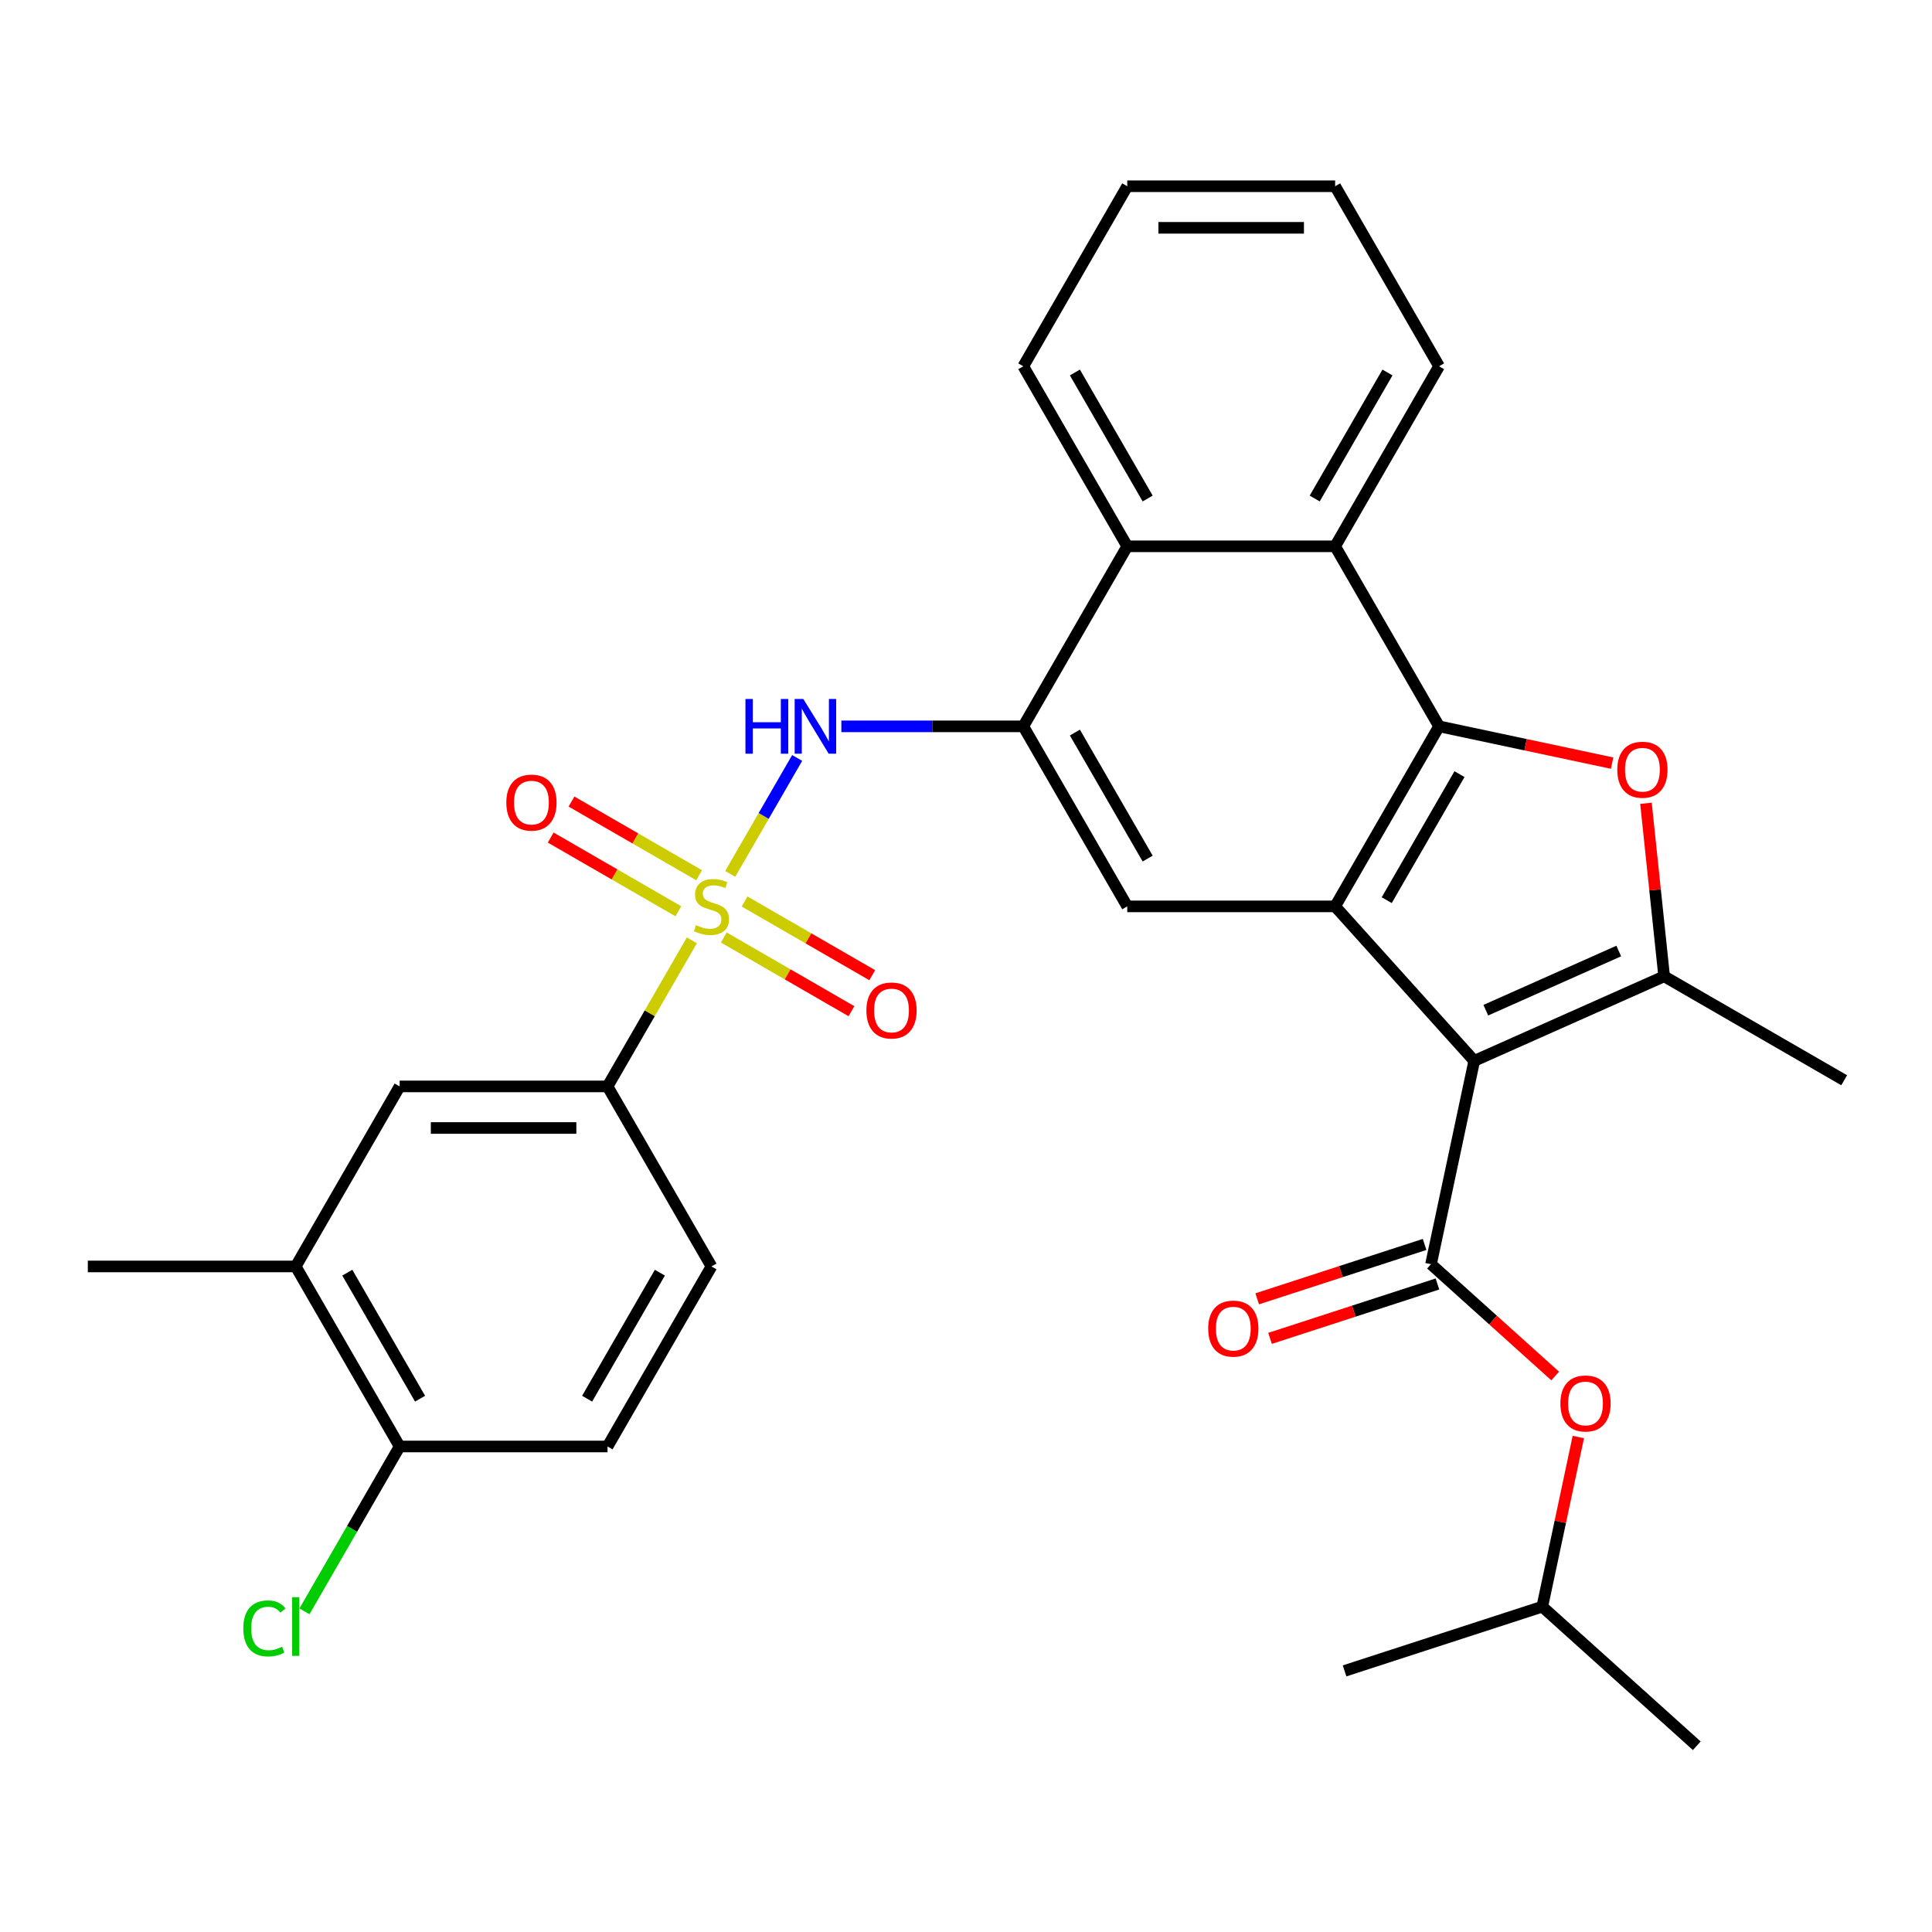 <?xml version='1.0' encoding='iso-8859-1'?>
<svg version='1.1' baseProfile='full'
              xmlns='http://www.w3.org/2000/svg'
                      xmlns:rdkit='http://www.rdkit.org/xml'
                      xmlns:xlink='http://www.w3.org/1999/xlink'
                  xml:space='preserve'
width='1000px' height='1000px' viewBox='0 0 1000 1000'>
<!-- END OF HEADER -->
<rect style='opacity:1.0;fill:#FFFFFF;stroke:none' width='1000' height='1000' x='0' y='0'> </rect>
<path class='bond-1' d='M 763.061,549.103 L 691.062,469.14' style='fill:none;fill-rule:evenodd;stroke:#000000;stroke-width:6px;stroke-linecap:butt;stroke-linejoin:miter;stroke-opacity:1' />
<path class='bond-3' d='M 763.061,549.103 L 861.36,505.338' style='fill:none;fill-rule:evenodd;stroke:#000000;stroke-width:6px;stroke-linecap:butt;stroke-linejoin:miter;stroke-opacity:1' />
<path class='bond-3' d='M 769.053,522.879 L 837.862,492.243' style='fill:none;fill-rule:evenodd;stroke:#000000;stroke-width:6px;stroke-linecap:butt;stroke-linejoin:miter;stroke-opacity:1' />
<path class='bond-5' d='M 763.061,549.103 L 740.69,654.353' style='fill:none;fill-rule:evenodd;stroke:#000000;stroke-width:6px;stroke-linecap:butt;stroke-linejoin:miter;stroke-opacity:1' />
<path class='bond-0' d='M 377.964,452.33 L 395.287,422.325' style='fill:none;fill-rule:evenodd;stroke:#CCCC00;stroke-width:6px;stroke-linecap:butt;stroke-linejoin:miter;stroke-opacity:1' />
<path class='bond-0' d='M 395.287,422.325 L 412.611,392.319' style='fill:none;fill-rule:evenodd;stroke:#0000FF;stroke-width:6px;stroke-linecap:butt;stroke-linejoin:miter;stroke-opacity:1' />
<path class='bond-10' d='M 358.114,486.71 L 336.286,524.518' style='fill:none;fill-rule:evenodd;stroke:#CCCC00;stroke-width:6px;stroke-linecap:butt;stroke-linejoin:miter;stroke-opacity:1' />
<path class='bond-10' d='M 336.286,524.518 L 314.458,562.325' style='fill:none;fill-rule:evenodd;stroke:#000000;stroke-width:6px;stroke-linecap:butt;stroke-linejoin:miter;stroke-opacity:1' />
<path class='bond-13' d='M 374.648,485.254 L 407.681,504.325' style='fill:none;fill-rule:evenodd;stroke:#CCCC00;stroke-width:6px;stroke-linecap:butt;stroke-linejoin:miter;stroke-opacity:1' />
<path class='bond-13' d='M 407.681,504.325 L 440.713,523.397' style='fill:none;fill-rule:evenodd;stroke:#FF0000;stroke-width:6px;stroke-linecap:butt;stroke-linejoin:miter;stroke-opacity:1' />
<path class='bond-13' d='M 385.408,466.617 L 418.441,485.688' style='fill:none;fill-rule:evenodd;stroke:#CCCC00;stroke-width:6px;stroke-linecap:butt;stroke-linejoin:miter;stroke-opacity:1' />
<path class='bond-13' d='M 418.441,485.688 L 451.474,504.76' style='fill:none;fill-rule:evenodd;stroke:#FF0000;stroke-width:6px;stroke-linecap:butt;stroke-linejoin:miter;stroke-opacity:1' />
<path class='bond-14' d='M 361.868,453.026 L 328.836,433.955' style='fill:none;fill-rule:evenodd;stroke:#CCCC00;stroke-width:6px;stroke-linecap:butt;stroke-linejoin:miter;stroke-opacity:1' />
<path class='bond-14' d='M 328.836,433.955 L 295.803,414.883' style='fill:none;fill-rule:evenodd;stroke:#FF0000;stroke-width:6px;stroke-linecap:butt;stroke-linejoin:miter;stroke-opacity:1' />
<path class='bond-14' d='M 351.108,471.663 L 318.076,452.592' style='fill:none;fill-rule:evenodd;stroke:#CCCC00;stroke-width:6px;stroke-linecap:butt;stroke-linejoin:miter;stroke-opacity:1' />
<path class='bond-14' d='M 318.076,452.592 L 285.043,433.52' style='fill:none;fill-rule:evenodd;stroke:#FF0000;stroke-width:6px;stroke-linecap:butt;stroke-linejoin:miter;stroke-opacity:1' />
<path class='bond-2' d='M 691.062,469.14 L 744.863,375.955' style='fill:none;fill-rule:evenodd;stroke:#000000;stroke-width:6px;stroke-linecap:butt;stroke-linejoin:miter;stroke-opacity:1' />
<path class='bond-2' d='M 717.769,465.922 L 755.43,400.692' style='fill:none;fill-rule:evenodd;stroke:#000000;stroke-width:6px;stroke-linecap:butt;stroke-linejoin:miter;stroke-opacity:1' />
<path class='bond-8' d='M 691.062,469.14 L 583.461,469.14' style='fill:none;fill-rule:evenodd;stroke:#000000;stroke-width:6px;stroke-linecap:butt;stroke-linejoin:miter;stroke-opacity:1' />
<path class='bond-9' d='M 744.863,375.955 L 691.062,282.769' style='fill:none;fill-rule:evenodd;stroke:#000000;stroke-width:6px;stroke-linecap:butt;stroke-linejoin:miter;stroke-opacity:1' />
<path class='bond-31' d='M 744.863,375.955 L 789.643,385.473' style='fill:none;fill-rule:evenodd;stroke:#000000;stroke-width:6px;stroke-linecap:butt;stroke-linejoin:miter;stroke-opacity:1' />
<path class='bond-31' d='M 789.643,385.473 L 834.423,394.991' style='fill:none;fill-rule:evenodd;stroke:#FF0000;stroke-width:6px;stroke-linecap:butt;stroke-linejoin:miter;stroke-opacity:1' />
<path class='bond-4' d='M 861.36,505.338 L 856.653,460.557' style='fill:none;fill-rule:evenodd;stroke:#000000;stroke-width:6px;stroke-linecap:butt;stroke-linejoin:miter;stroke-opacity:1' />
<path class='bond-4' d='M 856.653,460.557 L 851.947,415.776' style='fill:none;fill-rule:evenodd;stroke:#FF0000;stroke-width:6px;stroke-linecap:butt;stroke-linejoin:miter;stroke-opacity:1' />
<path class='bond-21' d='M 861.36,505.338 L 954.545,559.139' style='fill:none;fill-rule:evenodd;stroke:#000000;stroke-width:6px;stroke-linecap:butt;stroke-linejoin:miter;stroke-opacity:1' />
<path class='bond-12' d='M 740.69,654.353 L 772.826,683.289' style='fill:none;fill-rule:evenodd;stroke:#000000;stroke-width:6px;stroke-linecap:butt;stroke-linejoin:miter;stroke-opacity:1' />
<path class='bond-12' d='M 772.826,683.289 L 804.963,712.225' style='fill:none;fill-rule:evenodd;stroke:#FF0000;stroke-width:6px;stroke-linecap:butt;stroke-linejoin:miter;stroke-opacity:1' />
<path class='bond-17' d='M 737.365,644.12 L 694.042,658.196' style='fill:none;fill-rule:evenodd;stroke:#000000;stroke-width:6px;stroke-linecap:butt;stroke-linejoin:miter;stroke-opacity:1' />
<path class='bond-17' d='M 694.042,658.196 L 650.72,672.272' style='fill:none;fill-rule:evenodd;stroke:#FF0000;stroke-width:6px;stroke-linecap:butt;stroke-linejoin:miter;stroke-opacity:1' />
<path class='bond-17' d='M 744.015,664.587 L 700.692,678.663' style='fill:none;fill-rule:evenodd;stroke:#000000;stroke-width:6px;stroke-linecap:butt;stroke-linejoin:miter;stroke-opacity:1' />
<path class='bond-17' d='M 700.692,678.663 L 657.37,692.739' style='fill:none;fill-rule:evenodd;stroke:#FF0000;stroke-width:6px;stroke-linecap:butt;stroke-linejoin:miter;stroke-opacity:1' />
<path class='bond-6' d='M 435.489,375.955 L 482.575,375.955' style='fill:none;fill-rule:evenodd;stroke:#0000FF;stroke-width:6px;stroke-linecap:butt;stroke-linejoin:miter;stroke-opacity:1' />
<path class='bond-6' d='M 482.575,375.955 L 529.66,375.955' style='fill:none;fill-rule:evenodd;stroke:#000000;stroke-width:6px;stroke-linecap:butt;stroke-linejoin:miter;stroke-opacity:1' />
<path class='bond-7' d='M 529.66,375.955 L 583.461,469.14' style='fill:none;fill-rule:evenodd;stroke:#000000;stroke-width:6px;stroke-linecap:butt;stroke-linejoin:miter;stroke-opacity:1' />
<path class='bond-7' d='M 556.367,379.172 L 594.028,444.402' style='fill:none;fill-rule:evenodd;stroke:#000000;stroke-width:6px;stroke-linecap:butt;stroke-linejoin:miter;stroke-opacity:1' />
<path class='bond-11' d='M 529.66,375.955 L 583.461,282.769' style='fill:none;fill-rule:evenodd;stroke:#000000;stroke-width:6px;stroke-linecap:butt;stroke-linejoin:miter;stroke-opacity:1' />
<path class='bond-23' d='M 691.062,282.769 L 744.863,189.584' style='fill:none;fill-rule:evenodd;stroke:#000000;stroke-width:6px;stroke-linecap:butt;stroke-linejoin:miter;stroke-opacity:1' />
<path class='bond-23' d='M 680.495,258.031 L 718.156,192.801' style='fill:none;fill-rule:evenodd;stroke:#000000;stroke-width:6px;stroke-linecap:butt;stroke-linejoin:miter;stroke-opacity:1' />
<path class='bond-32' d='M 691.062,282.769 L 583.461,282.769' style='fill:none;fill-rule:evenodd;stroke:#000000;stroke-width:6px;stroke-linecap:butt;stroke-linejoin:miter;stroke-opacity:1' />
<path class='bond-15' d='M 314.458,562.325 L 206.856,562.325' style='fill:none;fill-rule:evenodd;stroke:#000000;stroke-width:6px;stroke-linecap:butt;stroke-linejoin:miter;stroke-opacity:1' />
<path class='bond-15' d='M 298.318,583.846 L 222.997,583.846' style='fill:none;fill-rule:evenodd;stroke:#000000;stroke-width:6px;stroke-linecap:butt;stroke-linejoin:miter;stroke-opacity:1' />
<path class='bond-19' d='M 314.458,562.325 L 368.258,655.511' style='fill:none;fill-rule:evenodd;stroke:#000000;stroke-width:6px;stroke-linecap:butt;stroke-linejoin:miter;stroke-opacity:1' />
<path class='bond-25' d='M 583.461,282.769 L 529.66,189.584' style='fill:none;fill-rule:evenodd;stroke:#000000;stroke-width:6px;stroke-linecap:butt;stroke-linejoin:miter;stroke-opacity:1' />
<path class='bond-25' d='M 594.028,258.031 L 556.367,192.801' style='fill:none;fill-rule:evenodd;stroke:#000000;stroke-width:6px;stroke-linecap:butt;stroke-linejoin:miter;stroke-opacity:1' />
<path class='bond-24' d='M 816.944,743.803 L 807.613,787.702' style='fill:none;fill-rule:evenodd;stroke:#FF0000;stroke-width:6px;stroke-linecap:butt;stroke-linejoin:miter;stroke-opacity:1' />
<path class='bond-24' d='M 807.613,787.702 L 798.282,831.602' style='fill:none;fill-rule:evenodd;stroke:#000000;stroke-width:6px;stroke-linecap:butt;stroke-linejoin:miter;stroke-opacity:1' />
<path class='bond-16' d='M 206.856,562.325 L 153.056,655.511' style='fill:none;fill-rule:evenodd;stroke:#000000;stroke-width:6px;stroke-linecap:butt;stroke-linejoin:miter;stroke-opacity:1' />
<path class='bond-26' d='M 153.056,655.511 L 45.455,655.511' style='fill:none;fill-rule:evenodd;stroke:#000000;stroke-width:6px;stroke-linecap:butt;stroke-linejoin:miter;stroke-opacity:1' />
<path class='bond-34' d='M 153.056,655.511 L 206.856,748.696' style='fill:none;fill-rule:evenodd;stroke:#000000;stroke-width:6px;stroke-linecap:butt;stroke-linejoin:miter;stroke-opacity:1' />
<path class='bond-34' d='M 179.763,658.729 L 217.423,723.958' style='fill:none;fill-rule:evenodd;stroke:#000000;stroke-width:6px;stroke-linecap:butt;stroke-linejoin:miter;stroke-opacity:1' />
<path class='bond-18' d='M 206.856,748.696 L 314.458,748.696' style='fill:none;fill-rule:evenodd;stroke:#000000;stroke-width:6px;stroke-linecap:butt;stroke-linejoin:miter;stroke-opacity:1' />
<path class='bond-22' d='M 206.856,748.696 L 182.221,791.366' style='fill:none;fill-rule:evenodd;stroke:#000000;stroke-width:6px;stroke-linecap:butt;stroke-linejoin:miter;stroke-opacity:1' />
<path class='bond-22' d='M 182.221,791.366 L 157.586,834.035' style='fill:none;fill-rule:evenodd;stroke:#00CC00;stroke-width:6px;stroke-linecap:butt;stroke-linejoin:miter;stroke-opacity:1' />
<path class='bond-20' d='M 368.258,655.511 L 314.458,748.696' style='fill:none;fill-rule:evenodd;stroke:#000000;stroke-width:6px;stroke-linecap:butt;stroke-linejoin:miter;stroke-opacity:1' />
<path class='bond-20' d='M 341.551,658.729 L 303.891,723.958' style='fill:none;fill-rule:evenodd;stroke:#000000;stroke-width:6px;stroke-linecap:butt;stroke-linejoin:miter;stroke-opacity:1' />
<path class='bond-29' d='M 744.863,189.584 L 691.062,96.398' style='fill:none;fill-rule:evenodd;stroke:#000000;stroke-width:6px;stroke-linecap:butt;stroke-linejoin:miter;stroke-opacity:1' />
<path class='bond-27' d='M 798.282,831.602 L 878.245,903.602' style='fill:none;fill-rule:evenodd;stroke:#000000;stroke-width:6px;stroke-linecap:butt;stroke-linejoin:miter;stroke-opacity:1' />
<path class='bond-28' d='M 798.282,831.602 L 695.947,864.853' style='fill:none;fill-rule:evenodd;stroke:#000000;stroke-width:6px;stroke-linecap:butt;stroke-linejoin:miter;stroke-opacity:1' />
<path class='bond-30' d='M 529.66,189.584 L 583.461,96.398' style='fill:none;fill-rule:evenodd;stroke:#000000;stroke-width:6px;stroke-linecap:butt;stroke-linejoin:miter;stroke-opacity:1' />
<path class='bond-33' d='M 691.062,96.398 L 583.461,96.398' style='fill:none;fill-rule:evenodd;stroke:#000000;stroke-width:6px;stroke-linecap:butt;stroke-linejoin:miter;stroke-opacity:1' />
<path class='bond-33' d='M 674.922,117.919 L 599.601,117.919' style='fill:none;fill-rule:evenodd;stroke:#000000;stroke-width:6px;stroke-linecap:butt;stroke-linejoin:miter;stroke-opacity:1' />
<path  class='atom-1' d='M 360.258 478.86
Q 360.578 478.98, 361.898 479.54
Q 363.218 480.1, 364.658 480.46
Q 366.138 480.78, 367.578 480.78
Q 370.258 480.78, 371.818 479.5
Q 373.378 478.18, 373.378 475.9
Q 373.378 474.34, 372.578 473.38
Q 371.818 472.42, 370.618 471.9
Q 369.418 471.38, 367.418 470.78
Q 364.898 470.02, 363.378 469.3
Q 361.898 468.58, 360.818 467.06
Q 359.778 465.54, 359.778 462.98
Q 359.778 459.42, 362.178 457.22
Q 364.618 455.02, 369.418 455.02
Q 372.698 455.02, 376.418 456.58
L 375.498 459.66
Q 372.098 458.26, 369.538 458.26
Q 366.778 458.26, 365.258 459.42
Q 363.738 460.54, 363.778 462.5
Q 363.778 464.02, 364.538 464.94
Q 365.338 465.86, 366.458 466.38
Q 367.618 466.9, 369.538 467.5
Q 372.098 468.3, 373.618 469.1
Q 375.138 469.9, 376.218 471.54
Q 377.338 473.14, 377.338 475.9
Q 377.338 479.82, 374.698 481.94
Q 372.098 484.02, 367.738 484.02
Q 365.218 484.02, 363.298 483.46
Q 361.418 482.94, 359.178 482.02
L 360.258 478.86
' fill='#CCCC00'/>
<path  class='atom-5' d='M 837.113 398.406
Q 837.113 391.606, 840.473 387.806
Q 843.833 384.006, 850.113 384.006
Q 856.393 384.006, 859.753 387.806
Q 863.113 391.606, 863.113 398.406
Q 863.113 405.286, 859.713 409.206
Q 856.313 413.086, 850.113 413.086
Q 843.873 413.086, 840.473 409.206
Q 837.113 405.326, 837.113 398.406
M 850.113 409.886
Q 854.433 409.886, 856.753 407.006
Q 859.113 404.086, 859.113 398.406
Q 859.113 392.846, 856.753 390.046
Q 854.433 387.206, 850.113 387.206
Q 845.793 387.206, 843.433 390.006
Q 841.113 392.806, 841.113 398.406
Q 841.113 404.126, 843.433 407.006
Q 845.793 409.886, 850.113 409.886
' fill='#FF0000'/>
<path  class='atom-7' d='M 385.839 361.795
L 389.679 361.795
L 389.679 373.835
L 404.159 373.835
L 404.159 361.795
L 407.999 361.795
L 407.999 390.115
L 404.159 390.115
L 404.159 377.035
L 389.679 377.035
L 389.679 390.115
L 385.839 390.115
L 385.839 361.795
' fill='#0000FF'/>
<path  class='atom-7' d='M 415.799 361.795
L 425.079 376.795
Q 425.999 378.275, 427.479 380.955
Q 428.959 383.635, 429.039 383.795
L 429.039 361.795
L 432.799 361.795
L 432.799 390.115
L 428.919 390.115
L 418.959 373.715
Q 417.799 371.795, 416.559 369.595
Q 415.359 367.395, 414.999 366.715
L 414.999 390.115
L 411.319 390.115
L 411.319 361.795
L 415.799 361.795
' fill='#0000FF'/>
<path  class='atom-13' d='M 807.653 726.433
Q 807.653 719.633, 811.013 715.833
Q 814.373 712.033, 820.653 712.033
Q 826.933 712.033, 830.293 715.833
Q 833.653 719.633, 833.653 726.433
Q 833.653 733.313, 830.253 737.233
Q 826.853 741.113, 820.653 741.113
Q 814.413 741.113, 811.013 737.233
Q 807.653 733.353, 807.653 726.433
M 820.653 737.913
Q 824.973 737.913, 827.293 735.033
Q 829.653 732.113, 829.653 726.433
Q 829.653 720.873, 827.293 718.073
Q 824.973 715.233, 820.653 715.233
Q 816.333 715.233, 813.973 718.033
Q 811.653 720.833, 811.653 726.433
Q 811.653 732.153, 813.973 735.033
Q 816.333 737.913, 820.653 737.913
' fill='#FF0000'/>
<path  class='atom-14' d='M 448.444 523.021
Q 448.444 516.221, 451.804 512.421
Q 455.164 508.621, 461.444 508.621
Q 467.724 508.621, 471.084 512.421
Q 474.444 516.221, 474.444 523.021
Q 474.444 529.901, 471.044 533.821
Q 467.644 537.701, 461.444 537.701
Q 455.204 537.701, 451.804 533.821
Q 448.444 529.941, 448.444 523.021
M 461.444 534.501
Q 465.764 534.501, 468.084 531.621
Q 470.444 528.701, 470.444 523.021
Q 470.444 517.461, 468.084 514.661
Q 465.764 511.821, 461.444 511.821
Q 457.124 511.821, 454.764 514.621
Q 452.444 517.421, 452.444 523.021
Q 452.444 528.741, 454.764 531.621
Q 457.124 534.501, 461.444 534.501
' fill='#FF0000'/>
<path  class='atom-15' d='M 262.073 415.419
Q 262.073 408.619, 265.433 404.819
Q 268.793 401.019, 275.073 401.019
Q 281.353 401.019, 284.713 404.819
Q 288.073 408.619, 288.073 415.419
Q 288.073 422.299, 284.673 426.219
Q 281.273 430.099, 275.073 430.099
Q 268.833 430.099, 265.433 426.219
Q 262.073 422.339, 262.073 415.419
M 275.073 426.899
Q 279.393 426.899, 281.713 424.019
Q 284.073 421.099, 284.073 415.419
Q 284.073 409.859, 281.713 407.059
Q 279.393 404.219, 275.073 404.219
Q 270.753 404.219, 268.393 407.019
Q 266.073 409.819, 266.073 415.419
Q 266.073 421.139, 268.393 424.019
Q 270.753 426.899, 275.073 426.899
' fill='#FF0000'/>
<path  class='atom-18' d='M 625.355 687.684
Q 625.355 680.884, 628.715 677.084
Q 632.075 673.284, 638.355 673.284
Q 644.635 673.284, 647.995 677.084
Q 651.355 680.884, 651.355 687.684
Q 651.355 694.564, 647.955 698.484
Q 644.555 702.364, 638.355 702.364
Q 632.115 702.364, 628.715 698.484
Q 625.355 694.604, 625.355 687.684
M 638.355 699.164
Q 642.675 699.164, 644.995 696.284
Q 647.355 693.364, 647.355 687.684
Q 647.355 682.124, 644.995 679.324
Q 642.675 676.484, 638.355 676.484
Q 634.035 676.484, 631.675 679.284
Q 629.355 682.084, 629.355 687.684
Q 629.355 693.404, 631.675 696.284
Q 634.035 699.164, 638.355 699.164
' fill='#FF0000'/>
<path  class='atom-23' d='M 125.936 842.862
Q 125.936 835.822, 129.216 832.142
Q 132.536 828.422, 138.816 828.422
Q 144.656 828.422, 147.776 832.542
L 145.136 834.702
Q 142.856 831.702, 138.816 831.702
Q 134.536 831.702, 132.256 834.582
Q 130.016 837.422, 130.016 842.862
Q 130.016 848.462, 132.336 851.342
Q 134.696 854.222, 139.256 854.222
Q 142.376 854.222, 146.016 852.342
L 147.136 855.342
Q 145.656 856.302, 143.416 856.862
Q 141.176 857.422, 138.696 857.422
Q 132.536 857.422, 129.216 853.662
Q 125.936 849.902, 125.936 842.862
' fill='#00CC00'/>
<path  class='atom-23' d='M 151.216 826.702
L 154.896 826.702
L 154.896 857.062
L 151.216 857.062
L 151.216 826.702
' fill='#00CC00'/>
</svg>
